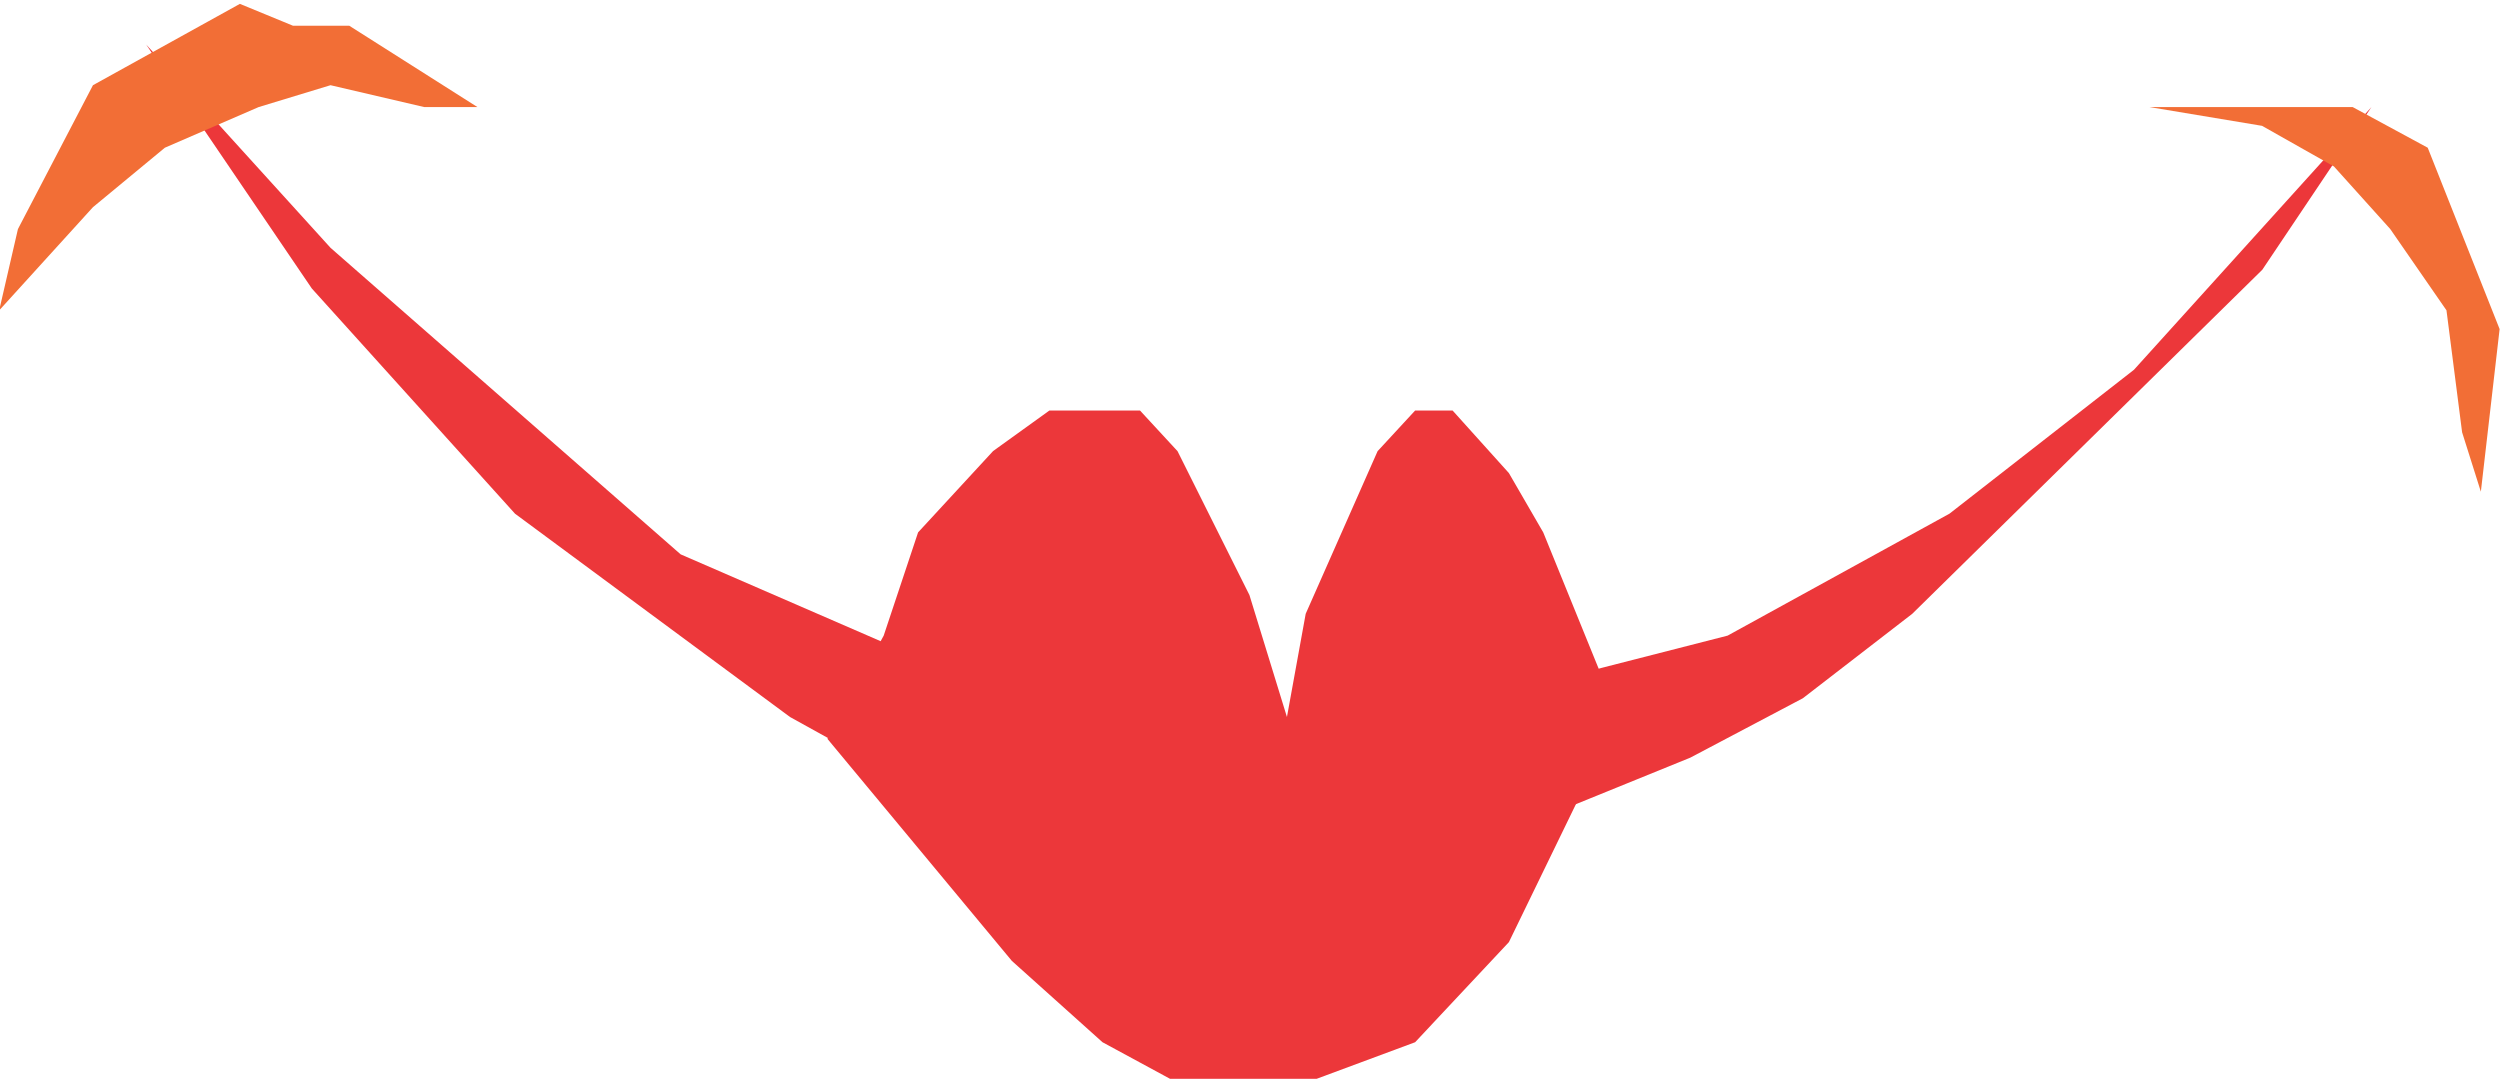 <?xml version="1.0" encoding="iso-8859-1"?>
<!-- Generator: Adobe Illustrator 18.1.1, SVG Export Plug-In . SVG Version: 6.00 Build 0)  -->
<svg version="1.1" xmlns="http://www.w3.org/2000/svg" xmlns:xlink="http://www.w3.org/1999/xlink" x="0px" y="0px"
	 viewBox="0 0 130.841 56.461" style="enable-background:new 0 0 130.841 56.461;" xml:space="preserve">
<g id="Layer_6">
	<g transform="matrix( 1, 0, 0, 1, 791.15,293.35) ">
		<g transform="matrix( 3.272, 0, 0, 3.272, -506.1,-1697.5) ">
			<g>
				<g id="Symbol_10_0_Layer0_0_MEMBER_0_FILL">
					<path style="fill:#EC373A;" d="M-49.186,430.854l-3.799,4.202l-2.95,2.301l-3.549,1.951l-6.449,1.651l-4.999-0.65l-5.299-2.301
						l-5.599-4.902l-2.95-3.252l2.65,3.902l3.25,3.602l4.399,3.252l2.35,1.301l2.65,0.65l2.95,0.35h1.45l1.8-0.35l3.2-1.301
						l1.8-0.95l1.75-1.351l5.599-5.503L-49.186,430.854z"/>
				</g>
			</g>
		</g>
		<g transform="matrix( 3.272, 0, 0, 3.272, -506.1,-1697.5) ">
			<g>
				<g id="Symbol_10_0_Layer0_0_MEMBER_1_FILL">
					<path style="fill:#F26E36;" d="M-52.736,430.854l1.8,0.3l1.15,0.65l0.9,1l0.9,1.301l0.25,1.951l0.3,0.95l0.3-2.601l-1.15-2.901
						l-1.2-0.65H-52.736z"/>
				</g>
			</g>
		</g>
		<g transform="matrix( 3.272, 0, 0, 3.272, -506.1,-1697.5) ">
			<g>
				<g id="Symbol_10_0_Layer0_0_MEMBER_2_FILL">
					<path style="fill:#F26E36;" d="M-84.481,431.504l1.5-0.65l1.15-0.35l1.5,0.35h0.85l-2.05-1.301h-0.9l-0.85-0.35l-2.35,1.301
						l-1.2,2.301l-0.3,1.301l1.5-1.651L-84.481,431.504z"/>
				</g>
			</g>
		</g>
		<g transform="matrix( 3.272, 0, 0, 3.272, -506.1,-1697.5) ">
			<g>
				<g id="Symbol_10_0_Layer0_0_MEMBER_3_FILL">
					<path style="fill:#EC373A;" d="M-71.233,436.356l-1.2,1.301l-0.55,1.651l-0.9,1.651l2.95,3.552l1.45,1.301l1.2,0.65h2.05
						l1.75-0.65l1.5-1.601l1.75-3.602l-1.2-2.951l-0.55-0.95l-0.9-1h-0.6l-0.6,0.65l-1.15,2.601l-0.3,1.651l-0.6-1.951l-1.15-2.301
						l-0.6-0.65h-1.45L-71.233,436.356z"/>
				</g>
			</g>
		</g>
	</g>
</g>
<g id="Layer_1">
</g>
</svg>
